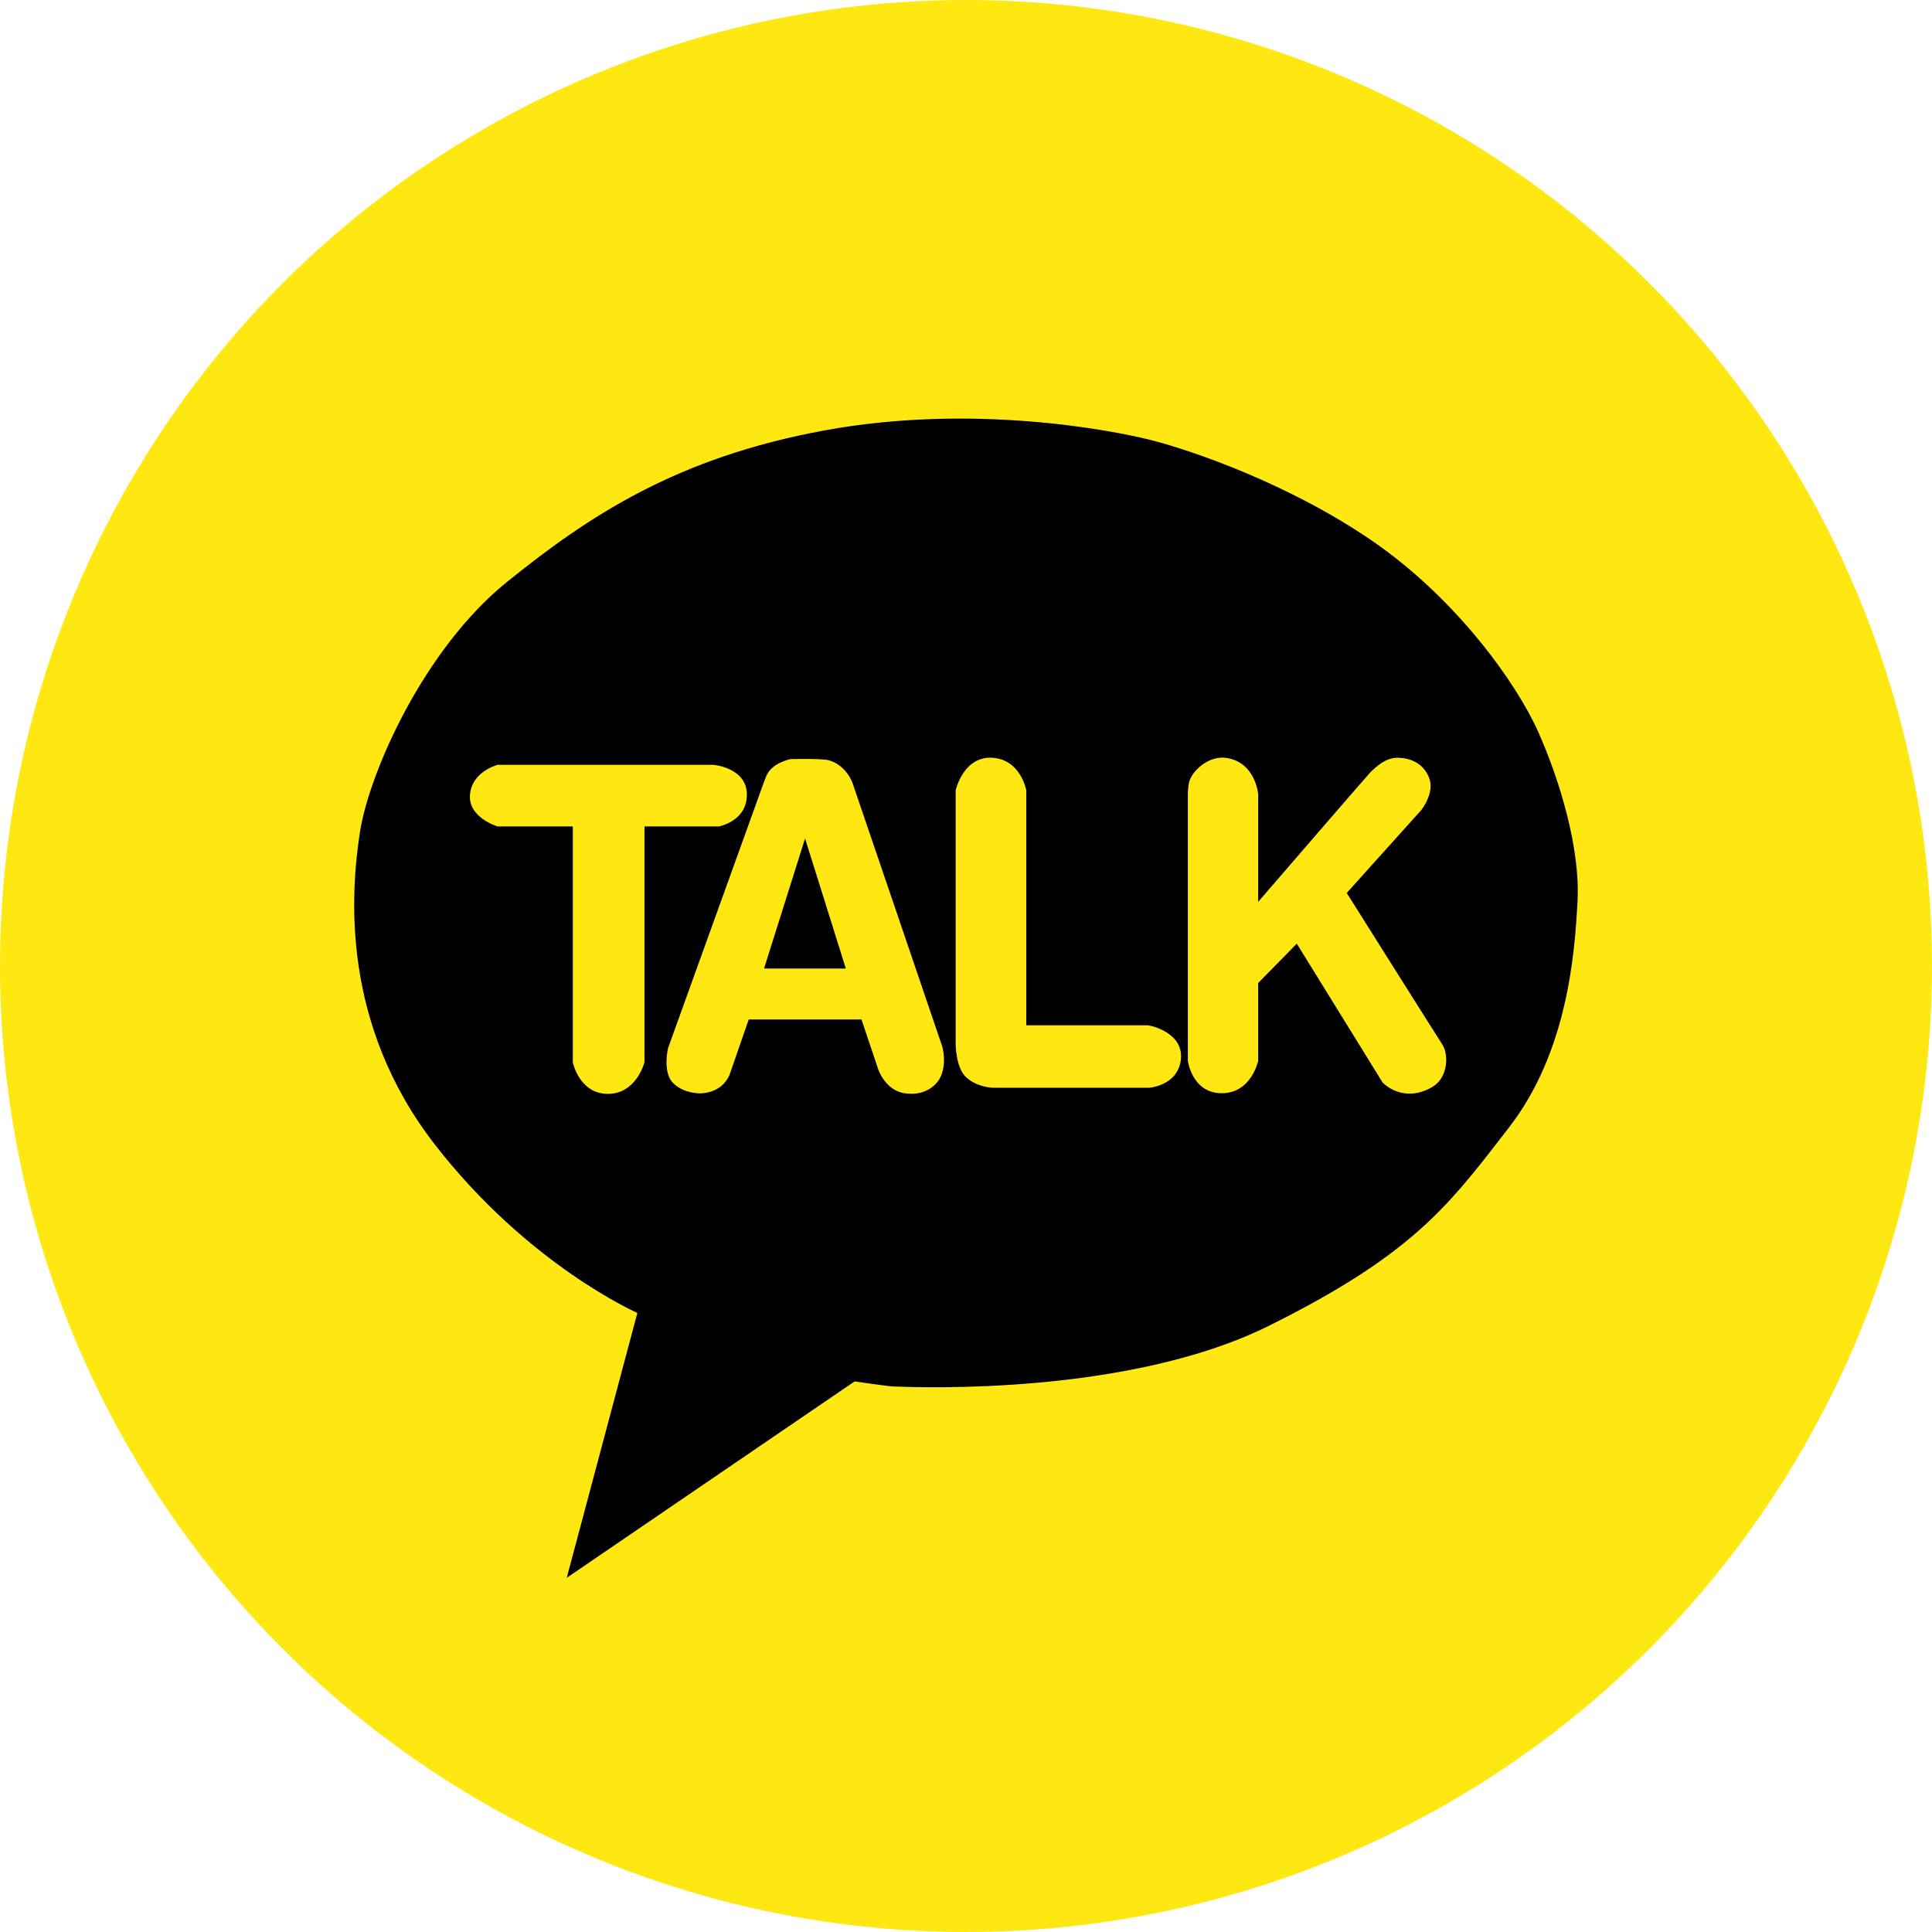 <svg width="60" height="60" viewBox="0 0 60 60" fill="none" xmlns="http://www.w3.org/2000/svg">
<circle cx="30" cy="30" r="30" fill="#FFE812"/>
<path fill-rule="evenodd" clip-rule="evenodd" d="M26.541 42.901L17.601 49L19.794 40.774C19.794 40.774 16.416 39.297 13.504 35.544C10.592 31.792 10.886 27.765 11.174 25.869C11.463 23.972 13.178 20.148 15.733 18.082C18.289 16.016 21.022 14.209 25.603 13.367C30.185 12.525 34.505 13.351 35.765 13.672C37.026 13.994 40.045 15.028 42.628 16.806C45.211 18.584 47.081 21.186 47.769 22.725C48.457 24.264 49.076 26.376 48.992 27.972C48.909 29.569 48.694 32.653 46.862 35.016L46.654 35.285C44.942 37.499 43.775 39.007 39.394 41.18C35.053 43.333 28.566 43.089 27.829 43.061C27.793 43.06 27.77 43.059 27.763 43.059C27.606 43.059 26.541 42.901 26.541 42.901ZM22.157 23.752H15.457C15.457 23.752 14.657 23.953 14.596 24.676C14.534 25.399 15.457 25.666 15.457 25.666H17.789V32.991C17.789 32.991 17.989 33.971 18.878 33.971C19.767 33.971 20.015 32.991 20.015 32.991V25.666H22.322C22.322 25.666 23.195 25.512 23.195 24.676C23.195 23.84 22.157 23.752 22.157 23.752ZM23.712 24.323L20.747 32.55C20.747 32.55 20.577 33.27 20.88 33.608C21.183 33.946 21.69 33.954 21.69 33.954C21.69 33.954 22.376 34.007 22.652 33.392C22.837 32.859 23.253 31.66 23.253 31.66H26.754L27.274 33.208C27.274 33.208 27.488 33.864 28.101 33.954C28.713 34.044 29.052 33.715 29.172 33.515C29.292 33.315 29.372 32.977 29.272 32.529C29.134 32.115 26.478 24.323 26.478 24.323C26.478 24.323 26.288 23.744 25.701 23.601C25.359 23.551 24.544 23.576 24.544 23.576C24.544 23.576 23.977 23.688 23.804 24.087C23.743 24.233 23.712 24.323 23.712 24.323ZM25.002 26.04L23.728 30.078H26.268L25.002 26.04ZM29.679 24.543V32.442C29.679 32.442 29.688 33.143 29.983 33.434C30.278 33.725 30.704 33.781 30.86 33.781H35.682C35.682 33.781 36.581 33.725 36.673 32.904C36.766 32.083 35.756 31.841 35.623 31.841H31.872V24.543C31.872 24.543 31.699 23.576 30.806 23.532C29.914 23.489 29.679 24.543 29.679 24.543ZM36.89 32.945V24.662C36.89 24.662 36.89 24.513 36.92 24.321C37.006 23.93 37.534 23.478 38.045 23.533C38.988 23.64 39.074 24.662 39.074 24.662V28.008C39.074 28.008 42.397 24.157 42.558 23.985L42.56 23.983C42.738 23.811 43.027 23.533 43.398 23.533C43.771 23.533 44.199 23.685 44.383 24.157C44.567 24.628 44.135 25.162 44.135 25.162L41.824 27.732C41.824 27.732 44.581 32.114 44.791 32.435C45 32.756 44.963 33.458 44.508 33.74C43.582 34.307 42.94 33.621 42.94 33.621L40.273 29.306L39.074 30.529V32.945C39.074 32.945 38.865 33.951 37.943 33.951C37.02 33.951 36.89 32.945 36.89 32.945Z" fill="black"/>
</svg>
